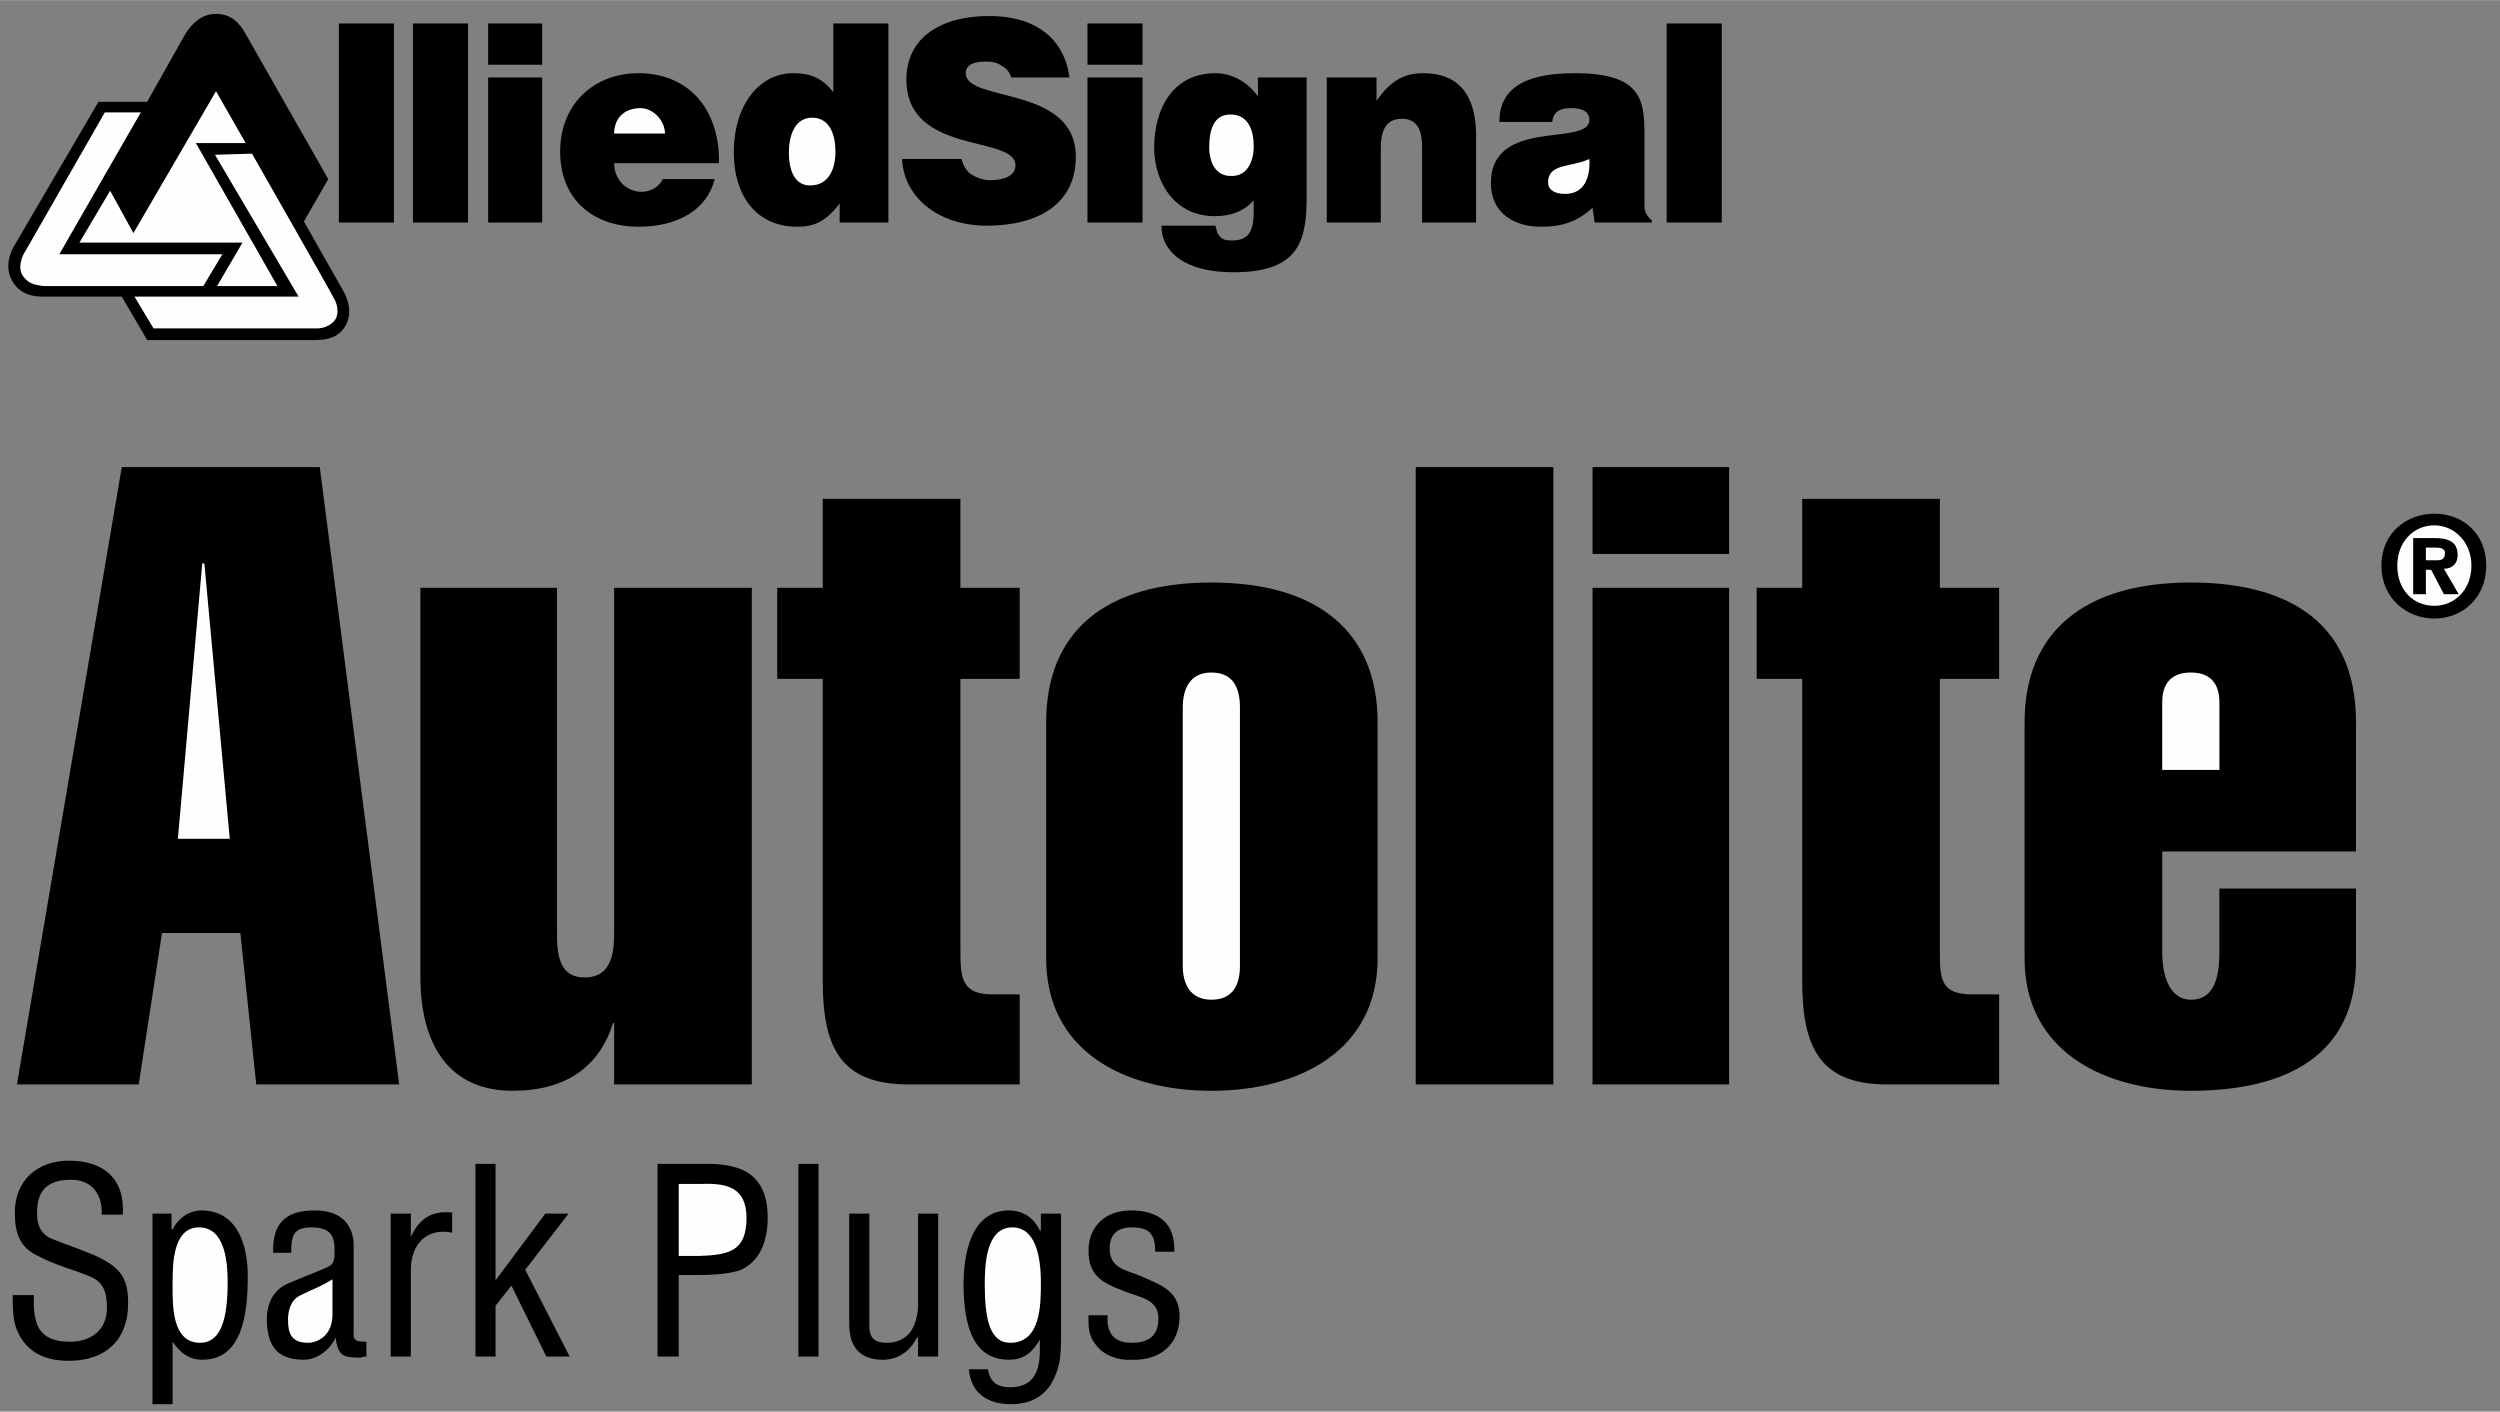 <svg xmlns="http://www.w3.org/2000/svg" width="226.667" height="128" viewBox="0 0 2361 1333" shape-rendering="geometricPrecision" text-rendering="geometricPrecision" image-rendering="optimizeQuality" fill-rule="evenodd" clip-rule="evenodd"><rect x="0" y="0" width="2361" height="1333" fill="#808080" stroke="none"/><defs><style>.fil0,.fil1{fill:#fefefe;fill-rule:nonzero}.fil0{fill:#000}</style></defs><g id="Layer_x0020_1"><path class="fil0" d="M372 210V22h-52v188zM442 210V22h-52v188zM679 154c1-50-28-85-76-85-42 0-74 29-74 74 0 46 32 71 74 71 30 0 63-11 72-45h-49c-4 8-12 12-20 12-14 0-26-11-26-27h99z"/><path class="fil1" d="M580 126c0-14 9-24 25-24 12 0 23 12 23 24h-48z"/><path class="fil0" d="M839 210V22h-52v65c-11-14-22-18-38-18-32 0-56 30-56 75 0 39 20 70 60 70 16 0 27-5 40-22v18h46z"/><path class="fil1" d="M765 175c-16 0-20-17-20-31 0-15 5-33 22-33s22 17 22 32c0 16-6 32-24 32z"/><path class="fil0" d="M1253 210h51v-70c0-17 5-28 20-28s19 12 19 26v72h51v-82c0-38-16-59-50-59-20 0-32 9-44 26V73h-47v137zM1560 210v-2c-7-6-7-10-7-18v-64c0-33-4-57-66-57-51 0-71 17-71 46h50c1-12 11-13 18-13 6 0 17 1 17 11 0 26-93-3-93 60 0 28 22 41 47 41 19 0 34-4 49-18l2 14h54z"/><path class="fil1" d="M1478 183c-10 0-16-4-16-11 0-18 22-14 39-22 1 18-5 33-23 33z"/><path class="fil0" d="M1626 210V22h-52v188zM325 276l-38-67 23-40-78-137c-6-11-14-19-28-19-13 0-22 8-29 19l-36 64H93L14 231c-3 5-11 20-2 35 8 13 21 14 29 14h74l24 41h159c12 0 22-3 28-13 7-12 3-24-1-32z"/><path class="fil1" d="M104 180l22 40 78-134 28 49h-47l77 135h-57l24-41H75z"/><path class="fil1" d="M56 240h154l-18 30H41c-6-1-13-1-19-9s-1-20 2-24l75-131h34L56 240z"/><path class="fil0" d="M1097 217c2 21 22 40 68 40 64 0 69-32 69-73V73h-46v18c-9-13-24-22-40-22-42 0-58 36-58 70 0 35 21 65 57 65 19 0 30-7 37-15v11c0 20-6 27-21 27-5 0-9-1-11-4-2-2-3-4-3-6 0 0-1-2-1-4h-51v4z"/><path class="fil1" d="M1162 108c17 0 22 15 22 30 0 14-6 29-22 28-14 0-20-13-20-27 0-18 5-31 20-31z"/><path class="fil0" d="M512 210V73h-51v137zM461 61h51V22h-51zM1010 73c-4-32-27-58-76-58-45 0-78 20-78 60 0 72 103 52 103 81 0 9-9 14-24 14-6 0-12-2-17-5s-8-8-10-15h-56c1 34 32 63 80 63 49 0 84-21 84-65 0-68-104-51-104-79 0-7 6-11 19-11 6 0 11 1 15 4 4 2 7 5 9 11h55zM1079 210V73h-52v137zM1027 61h52V22h-52zM96 1147c1-19-9-33-29-33-29 0-32 18-32 32 0 13 5 21 17 25 10 4 19 7 29 11 34 13 40 25 40 49 0 34-21 54-56 54-18 0-39-5-49-29-4-9-4-23-4-33h20c-1 27 4 44 34 44 20 0 35-11 35-32 0-27-12-28-30-35-10-3-26-9-35-14-18-8-22-23-22-41 0-30 21-49 51-49 33 0 53 17 51 51H96zM163 1326h-19v-180h18v15h1c6-12 17-18 27-18 35 0 44 34 44 62 0 38-6 79-43 79-13 0-21-7-28-17v59z"/><path class="fil1" d="M188 1159c-25 0-25 35-25 54s-1 55 26 55c19 0 26-21 26-57 0-18-2-52-27-52z"/><path class="fil0" d="M346 1281c-2 0-3 0-5 1-16 0-22-1-24-19-5 11-17 21-30 21-27 0-35-15-35-39 0-5 1-25 20-33 11-5 38-15 40-17 4-3 4-8 4-15 0-15-6-21-22-21-17 0-19 8-19 24h-17c-1-28 12-40 39-40 40 0 37 33 37 36v77c0 4-1 8 3 10 3 1 6 1 9 1v14z"/><path class="fil1" d="M314 1208c-9 6-20 10-30 15-9 4-12 14-12 23 0 13 3 22 19 22 7 0 23-5 23-27v-33z"/><path class="fil0" d="M388 1168c8-17 19-25 39-23v19c-24-5-39 11-39 35v82h-19v-135h19v22zM449 1281v-182h19v110l47-63h22l-41 53 42 82h-22l-33-67-15 19v48zM621 1281v-182h47c14 0 32 2 43 12s14 24 14 39c0 20-6 40-25 49-13 5-33 5-47 5h-12v77h-20z"/><path class="fil1" d="M641 1186h19c28-1 45-4 45-36 0-29-19-33-43-32h-21v68z"/><path class="fil0" d="M754 1281v-182h19v182zM867 1263h-1c-7 14-19 21-32 21-20 0-32-10-32-34v-104h19v105c0 11 3 17 17 17 9 0 18-4 23-12 4-7 6-16 6-23v-87h19v135h-19v-18zM983 1146h19v118c0 17-1 29-10 44-9 13-22 18-37 18-22 0-38-10-40-33h18c2 13 10 17 21 17 31 0 28-30 28-45-8 14-17 19-29 19-25 0-43-17-43-71 0-29 7-70 43-70 12 0 23 6 29 19h1v-16z"/><path class="fil1" d="M930 1213c0 33 5 55 24 55 29 0 29-36 29-57 0-27-6-52-27-52-25 0-26 36-26 54z"/><path class="fil0" d="M1091 1182c0-16-5-23-22-23-13 0-21 6-21 20 0 18 14 20 27 25 20 9 39 14 39 39 0 26-18 42-45 41-12 1-27-4-34-14-8-10-7-19-7-28h18c-1 16 5 26 23 26 15 0 25-6 25-23 0-19-19-20-33-26-21-8-33-15-33-38 0-24 17-38 40-38 26 0 42 12 41 39h-18zM302 441l75 583H242l-15-143h-74l-22 143H16l99-583z"/><path class="fil1" d="M217 792l-24-260h-2l-23 260z"/><path class="fil0" d="M580 966h-1c-13 41-44 64-95 64-58 0-87-41-87-108V555h129v326c0 20 2 42 26 42 25 0 28-22 28-42V555h130v469H580v-58zM734 641v-86h43v-84h130v84h56v86h-56v255c0 28 1 43 31 43h25v85H858c-65 0-81-36-81-98V641h-43zM1301 905c0 87-74 125-157 125s-156-38-156-125V682c0-85 55-132 156-132s157 47 157 132v223z"/><path class="fil1" d="M1117 912c0 17 7 32 27 32 21 0 27-15 27-32V668c0-18-6-33-27-33-20 0-27 15-27 33v244z"/><path class="fil0" d="M1337 1024V441h130v583zM1504 1024V555h129v469zM1504 523v-82h129v82zM1659 641v-86h43v-84h130v84h56v86h-56v255c0 28 0 43 31 43h25v85h-106c-64 0-80-36-80-98V641h-43zM2042 804v95c0 28 10 45 27 45 20 0 27-17 27-45v-60h129v69c0 88-65 122-156 122-83 0-157-38-157-125V682c0-85 56-132 157-132 83 0 156 31 156 132v122h-183z"/><path class="fil1" d="M2096 727v-64c0-18-9-28-27-28s-27 10-27 28v64h54z"/><path class="fil0" d="M2299 584c-26 0-50-19-50-50s24-49 50-49 49 18 49 49-23 50-49 50z"/><path class="fil1" d="M2299 496c-20 0-35 16-35 38 0 23 15 38 35 38 19 0 35-15 35-38 0-22-16-38-35-38z"/><path class="fil0" d="M2291 561h-12v-53h20c14 0 22 4 22 16 0 9-6 13-13 13l14 24h-14l-12-23h-5v23z"/><path class="fil1" d="M2301 529c5 0 8-1 8-7 0-5-6-5-10-5h-8v12h10zM238 145l-35 1 79 134H127l18 30h155c4 0 13-2 17-9 3-5 2-14-2-20 0-1-77-136-77-136z"/></g></svg>